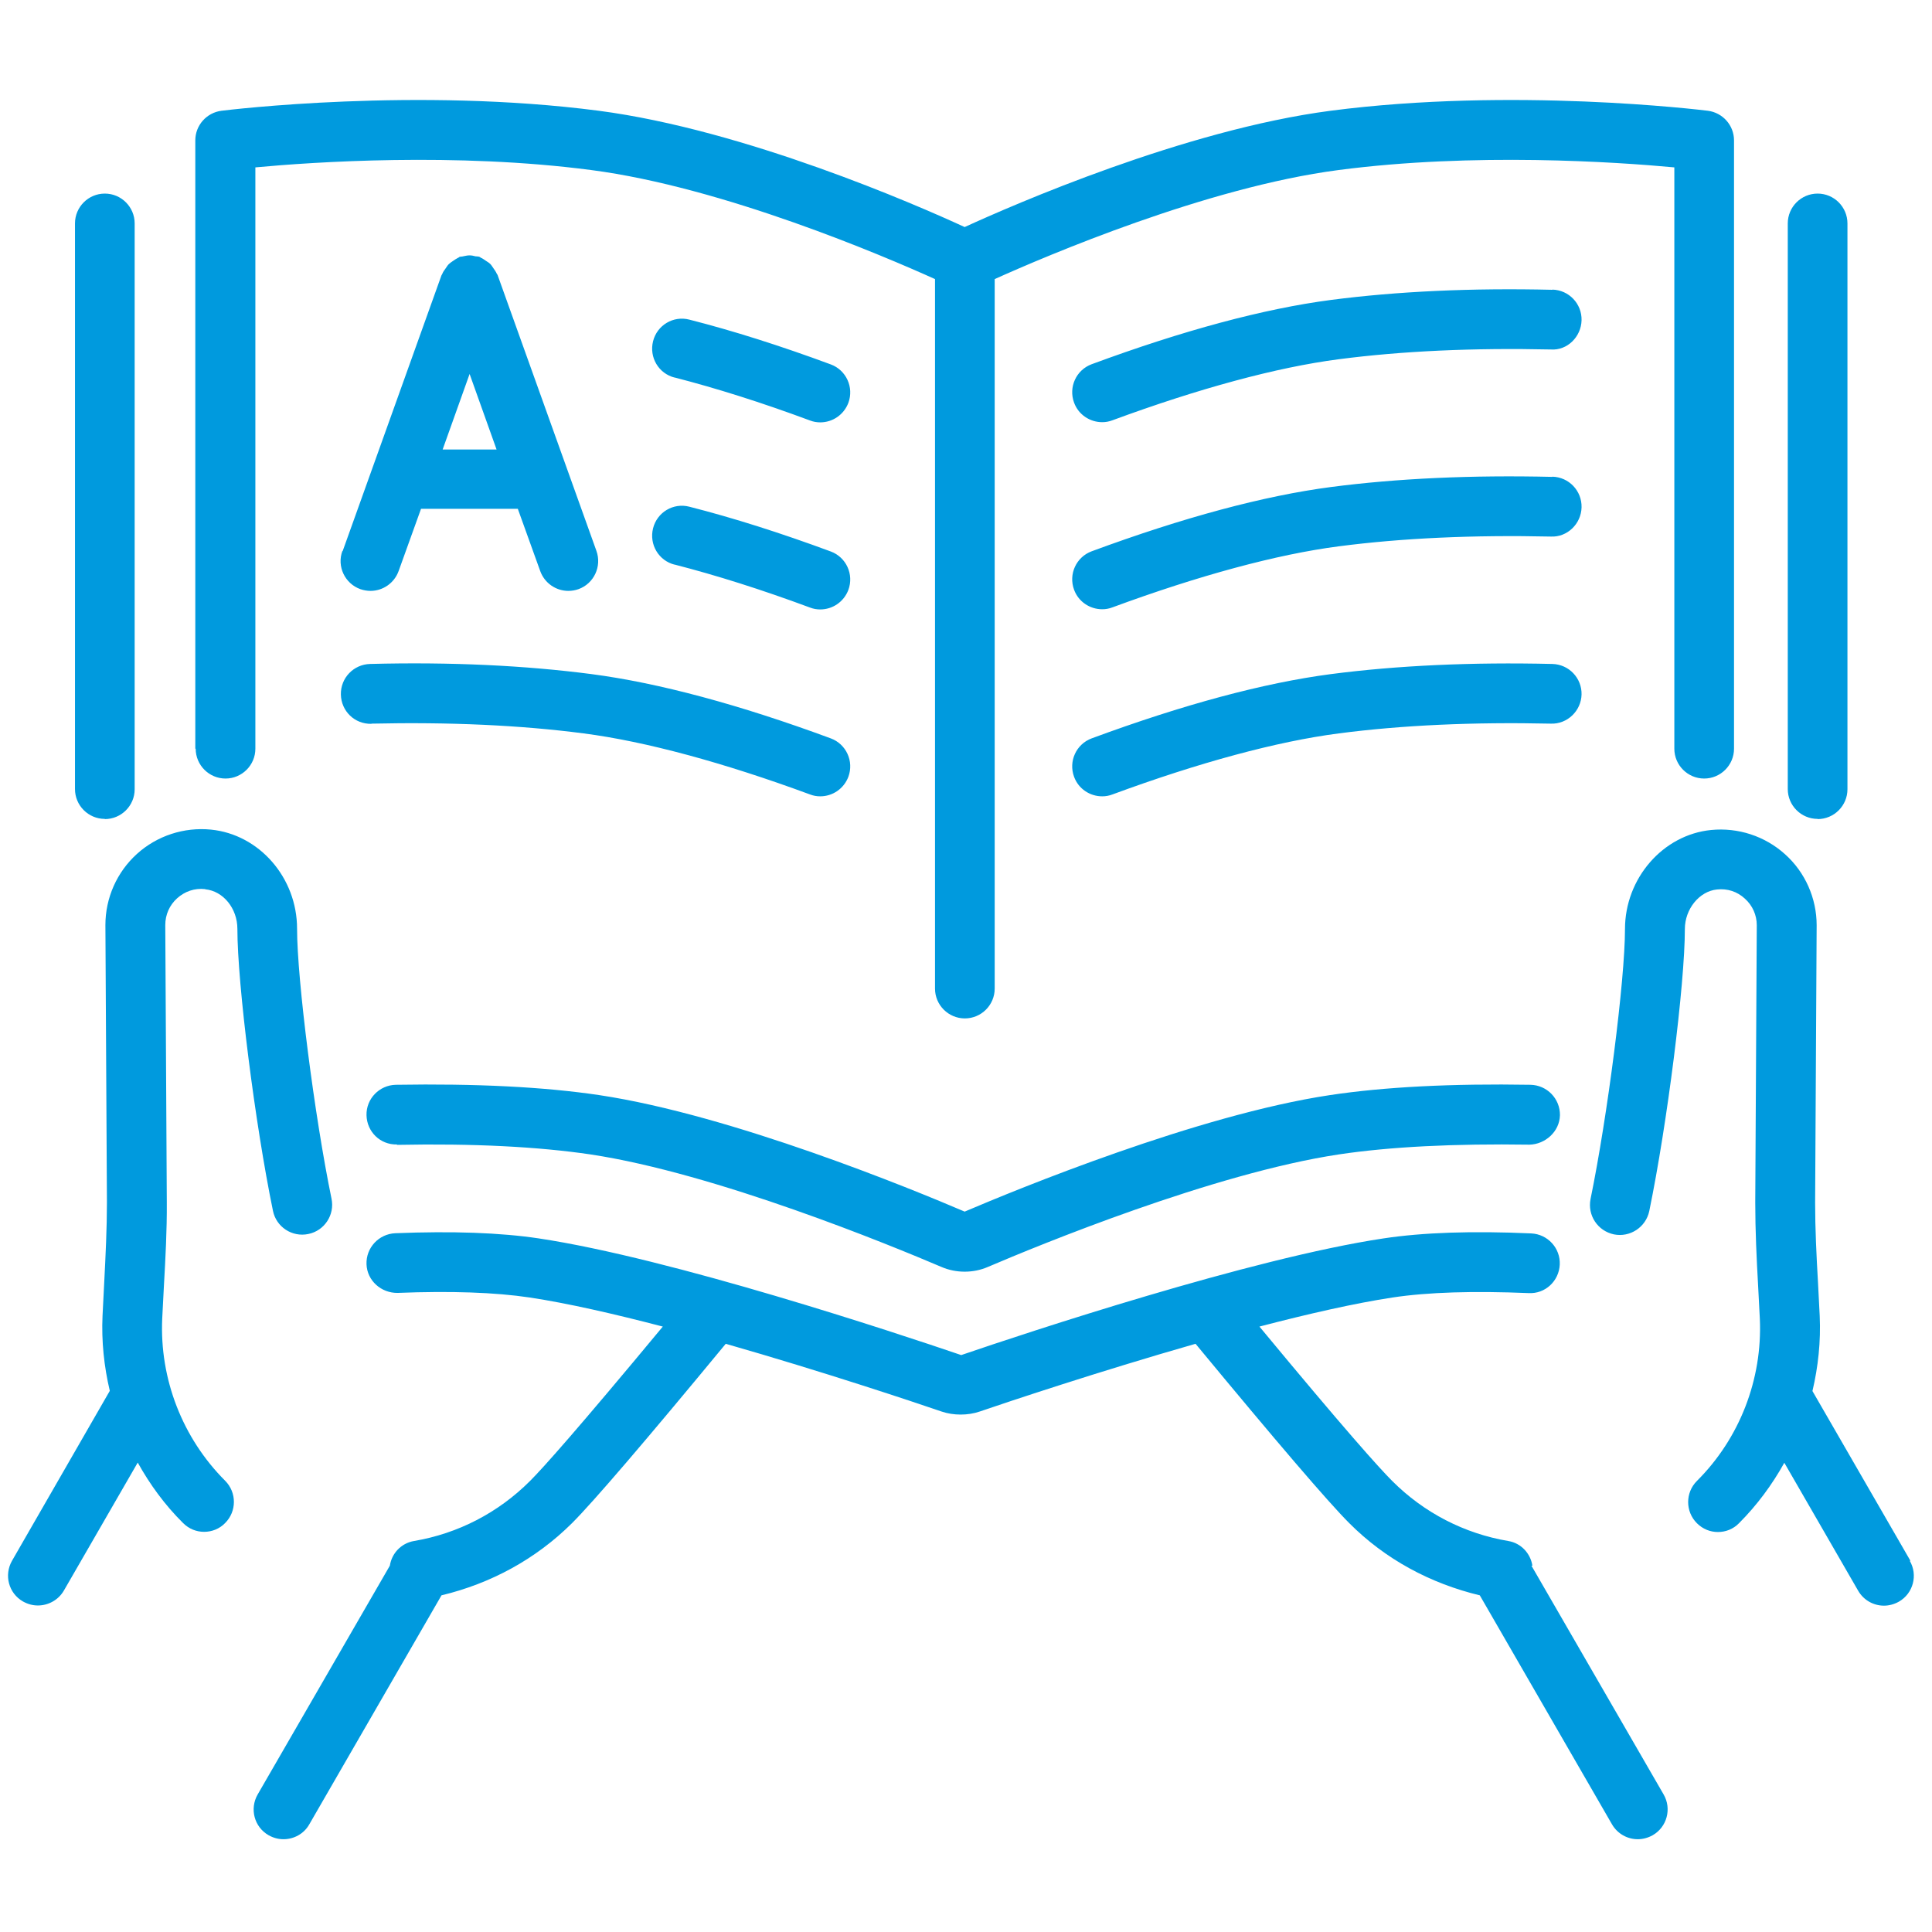 <?xml version="1.0" encoding="UTF-8"?>
<svg xmlns="http://www.w3.org/2000/svg" width="101" height="101" viewBox="0 0 101 101" fill="none">
  <g clip-path="url(#clip0_228_6916)">
    <path d="M10.21 39.14V7.34C10.21 6.55 10.8 5.89 11.58 5.79C11.99 5.74 21.79 4.55 31.3 5.79C38.94 6.79 47.92 10.71 50.43 11.87C52.94 10.72 61.92 6.79 69.56 5.79C79.07 4.55 88.87 5.74 89.28 5.79C90.06 5.89 90.65 6.55 90.65 7.34V39.14C90.65 40 89.95 40.7 89.09 40.7C88.23 40.7 87.53 40 87.53 39.14V8.75C84.52 8.47 77.06 7.96 69.97 8.89C63.08 9.79 54.71 13.37 52 14.59V51.68C52 52.54 51.3 53.24 50.44 53.24C49.58 53.24 48.88 52.54 48.88 51.68V14.59C46.2 13.38 37.81 9.79 30.91 8.89C23.82 7.96 16.35 8.47 13.35 8.75V39.14C13.35 40 12.65 40.7 11.79 40.7C10.93 40.7 10.23 40 10.23 39.14H10.21ZM81.15 15.15C76.93 15.05 73.04 15.23 69.58 15.68C66.07 16.14 61.86 17.27 57.07 19.04C56.26 19.34 55.85 20.24 56.15 21.05C56.38 21.68 56.98 22.07 57.62 22.07C57.8 22.07 57.98 22.04 58.16 21.97C62.66 20.31 66.75 19.2 69.99 18.78C73.29 18.35 77.02 18.18 81.08 18.27C81.93 18.33 82.66 17.61 82.68 16.74C82.7 15.88 82.02 15.16 81.15 15.14V15.15ZM81.15 24.93C76.92 24.83 73.03 25.01 69.58 25.46C66.07 25.92 61.86 27.05 57.07 28.82C56.26 29.12 55.85 30.02 56.15 30.83C56.38 31.46 56.98 31.85 57.62 31.85C57.8 31.85 57.98 31.82 58.16 31.75C62.66 30.09 66.75 28.98 69.99 28.56C73.29 28.13 77.02 27.96 81.08 28.05C81.93 28.09 82.66 27.39 82.68 26.52C82.7 25.66 82.02 24.94 81.15 24.92V24.93ZM82.68 36.31C82.7 35.45 82.02 34.73 81.15 34.71C76.93 34.61 73.04 34.79 69.58 35.24C66.07 35.7 61.86 36.83 57.07 38.6C56.26 38.9 55.85 39.8 56.15 40.61C56.38 41.24 56.98 41.63 57.62 41.63C57.8 41.63 57.98 41.6 58.16 41.53C62.66 39.87 66.75 38.76 69.99 38.34C73.29 37.91 77.02 37.74 81.08 37.83C81.93 37.86 82.66 37.17 82.68 36.3V36.31ZM35.25 19.73C37.43 20.29 39.81 21.04 42.34 21.98C42.52 22.05 42.7 22.08 42.88 22.08C43.52 22.08 44.11 21.69 44.35 21.06C44.65 20.25 44.24 19.35 43.43 19.05C40.81 18.08 38.32 17.29 36.04 16.71C35.2 16.49 34.35 17 34.14 17.84C33.93 18.68 34.43 19.53 35.27 19.74L35.25 19.73ZM35.25 29.51C37.43 30.07 39.81 30.82 42.34 31.76C42.52 31.83 42.7 31.86 42.88 31.86C43.52 31.86 44.11 31.47 44.35 30.84C44.65 30.03 44.24 29.13 43.43 28.83C40.81 27.86 38.32 27.07 36.04 26.49C35.2 26.27 34.35 26.78 34.14 27.62C33.93 28.46 34.43 29.31 35.27 29.52L35.25 29.51ZM19.42 37.83C23.48 37.74 27.21 37.91 30.51 38.34C33.75 38.76 37.84 39.87 42.34 41.53C42.52 41.6 42.7 41.63 42.88 41.63C43.52 41.63 44.11 41.24 44.35 40.61C44.65 39.8 44.24 38.9 43.43 38.6C38.64 36.83 34.43 35.7 30.92 35.24C27.46 34.79 23.57 34.6 19.35 34.71C18.49 34.73 17.8 35.44 17.82 36.31C17.84 37.17 18.53 37.86 19.42 37.84V37.83ZM20.76 59.85C24.76 59.77 28.16 59.95 30.87 60.35C37.43 61.34 46.56 65.1 49.21 66.23C49.6 66.4 50.02 66.48 50.43 66.48C50.84 66.48 51.26 66.4 51.65 66.23C54.29 65.1 63.43 61.34 69.99 60.35C72.66 59.95 76.02 59.78 79.96 59.84C80.77 59.82 81.53 59.17 81.55 58.3C81.56 57.44 80.88 56.73 80.01 56.71C75.9 56.64 72.37 56.82 69.52 57.25C62.6 58.29 53.15 62.18 50.43 63.34C47.7 62.17 38.26 58.29 31.33 57.25C28.45 56.82 24.87 56.64 20.69 56.71C19.83 56.73 19.14 57.44 19.16 58.3C19.18 59.16 19.87 59.85 20.75 59.83L20.76 59.85ZM5.48 42.82C6.34 42.82 7.04 42.12 7.04 41.26V11.68C7.04 10.82 6.34 10.12 5.48 10.12C4.62 10.12 3.92 10.82 3.92 11.68V41.25C3.92 42.11 4.62 42.81 5.48 42.81V42.82ZM95.02 42.82C95.88 42.82 96.58 42.12 96.58 41.26V11.68C96.58 10.82 95.88 10.12 95.02 10.12C94.16 10.12 93.46 10.82 93.46 11.68V41.25C93.46 42.11 94.16 42.81 95.02 42.81V42.82ZM10.73 46.49C11.67 46.58 12.41 47.49 12.41 48.56C12.41 51.44 13.33 58.74 14.27 63.3C14.44 64.14 15.27 64.69 16.12 64.51C16.96 64.34 17.51 63.51 17.33 62.66C16.44 58.34 15.53 51.22 15.53 48.55C15.53 45.88 13.55 43.62 11.03 43.37C9.62 43.23 8.21 43.69 7.16 44.64C6.11 45.59 5.51 46.94 5.51 48.36L5.59 62.85C5.59 64.22 5.52 65.64 5.45 67.01C5.42 67.6 5.39 68.19 5.36 68.79C5.3 70.12 5.44 71.44 5.74 72.71L0.63 81.59C0.2 82.34 0.45 83.29 1.2 83.72C1.45 83.86 1.71 83.93 1.98 83.93C2.52 83.93 3.05 83.65 3.34 83.15L7.2 76.46C7.84 77.61 8.62 78.68 9.57 79.62C9.88 79.93 10.27 80.08 10.67 80.08C11.07 80.08 11.47 79.93 11.77 79.62C12.38 79.01 12.38 78.02 11.77 77.41C9.54 75.18 8.34 72.09 8.48 68.94C8.51 68.36 8.54 67.78 8.57 67.2C8.65 65.78 8.73 64.32 8.72 62.85L8.64 48.36C8.64 47.82 8.86 47.32 9.26 46.96C9.66 46.6 10.17 46.42 10.72 46.48L10.73 46.49ZM99.87 81.59L94.75 72.72C95.05 71.45 95.19 70.13 95.13 68.8C95.1 68.21 95.07 67.63 95.04 67.04C94.96 65.67 94.89 64.24 94.89 62.87L94.97 48.37C94.97 46.96 94.37 45.6 93.32 44.66C92.27 43.71 90.86 43.25 89.45 43.39C86.93 43.64 84.95 45.92 84.95 48.57C84.95 51.22 84.04 58.35 83.15 62.68C82.98 63.53 83.52 64.35 84.37 64.53C85.21 64.7 86.04 64.16 86.22 63.31C87.16 58.75 88.08 51.45 88.08 48.57C88.08 47.52 88.84 46.59 89.76 46.5C90.31 46.44 90.82 46.61 91.22 46.98C91.62 47.34 91.84 47.84 91.84 48.37L91.76 62.86C91.76 64.33 91.83 65.8 91.91 67.22C91.94 67.8 91.97 68.37 92 68.95C92.14 72.11 90.94 75.2 88.71 77.42C88.1 78.03 88.1 79.02 88.71 79.63C89.02 79.94 89.41 80.09 89.81 80.09C90.21 80.09 90.61 79.94 90.91 79.63C91.85 78.69 92.64 77.62 93.28 76.47L97.14 83.16C97.43 83.66 97.95 83.94 98.49 83.94C98.75 83.94 99.02 83.87 99.27 83.73C100.02 83.3 100.27 82.34 99.84 81.6L99.87 81.59ZM80.11 81.85C80.01 81.21 79.52 80.67 78.85 80.56C76.54 80.17 74.44 79.08 72.78 77.42C72.1 76.74 70.32 74.76 65.84 69.35C68.37 68.69 70.82 68.13 72.8 67.83C74.65 67.55 77.04 67.48 79.91 67.6C80.78 67.65 81.5 66.97 81.54 66.11C81.58 65.25 80.91 64.52 80.05 64.48C76.97 64.34 74.38 64.43 72.33 64.74C65.4 65.78 53.67 69.67 50.25 70.84C46.82 69.67 35.09 65.78 28.16 64.74C26.16 64.44 23.64 64.35 20.66 64.47C19.8 64.51 19.13 65.23 19.16 66.09C19.19 66.95 19.93 67.6 20.78 67.59C23.56 67.48 25.89 67.56 27.69 67.83C29.68 68.13 32.12 68.69 34.65 69.35C30.16 74.76 28.39 76.74 27.71 77.42C26.05 79.08 23.95 80.17 21.64 80.56C20.96 80.68 20.48 81.21 20.38 81.85L13.47 93.81C13.04 94.56 13.29 95.51 14.04 95.94C14.29 96.08 14.55 96.15 14.82 96.15C15.36 96.15 15.89 95.87 16.17 95.37L23.08 83.4C25.66 82.78 28.01 81.51 29.91 79.62C31.02 78.51 33.73 75.35 37.94 70.25C43.04 71.71 47.82 73.31 49.22 73.79C49.54 73.9 49.88 73.95 50.22 73.95C50.56 73.95 50.9 73.9 51.22 73.79C52.62 73.31 57.4 71.71 62.5 70.25C66.71 75.34 69.42 78.51 70.53 79.62C72.42 81.52 74.78 82.78 77.36 83.4L84.27 95.37C84.56 95.87 85.08 96.15 85.62 96.15C85.88 96.15 86.15 96.08 86.4 95.94C87.15 95.51 87.4 94.55 86.97 93.81L80.06 81.85H80.11ZM17.91 28.82L23.08 14.39C23.08 14.39 23.11 14.35 23.12 14.32C23.16 14.22 23.22 14.13 23.29 14.04C23.35 13.96 23.39 13.88 23.46 13.81C23.52 13.75 23.6 13.7 23.67 13.65C23.77 13.58 23.86 13.52 23.96 13.47C23.98 13.47 24 13.44 24.02 13.43C24.08 13.41 24.15 13.42 24.21 13.4C24.32 13.38 24.43 13.35 24.54 13.35C24.65 13.35 24.75 13.37 24.86 13.4C24.93 13.41 25 13.4 25.07 13.43C25.09 13.43 25.11 13.46 25.13 13.47C25.23 13.51 25.32 13.58 25.41 13.64C25.49 13.69 25.57 13.74 25.63 13.8C25.7 13.87 25.74 13.95 25.8 14.03C25.86 14.12 25.93 14.21 25.97 14.31C25.98 14.33 26 14.35 26.01 14.37L31.18 28.8C31.47 29.61 31.05 30.51 30.24 30.8C30.07 30.86 29.89 30.89 29.71 30.89C29.07 30.89 28.47 30.49 28.24 29.85L27.07 26.6H22.01L20.84 29.85C20.61 30.49 20.01 30.89 19.37 30.89C19.2 30.89 19.02 30.86 18.84 30.8C18.03 30.51 17.6 29.61 17.9 28.8L17.91 28.82ZM25.96 23.5L24.55 19.55L23.14 23.5H25.97H25.96Z" fill="#009ADE"></path>
  </g>
  <defs>
    <clipPath id="clip0_228_6916">
      <rect width="100" height="100" fill="white" transform="translate(0.25 0.69)"></rect>
    </clipPath>
  </defs>
</svg>
